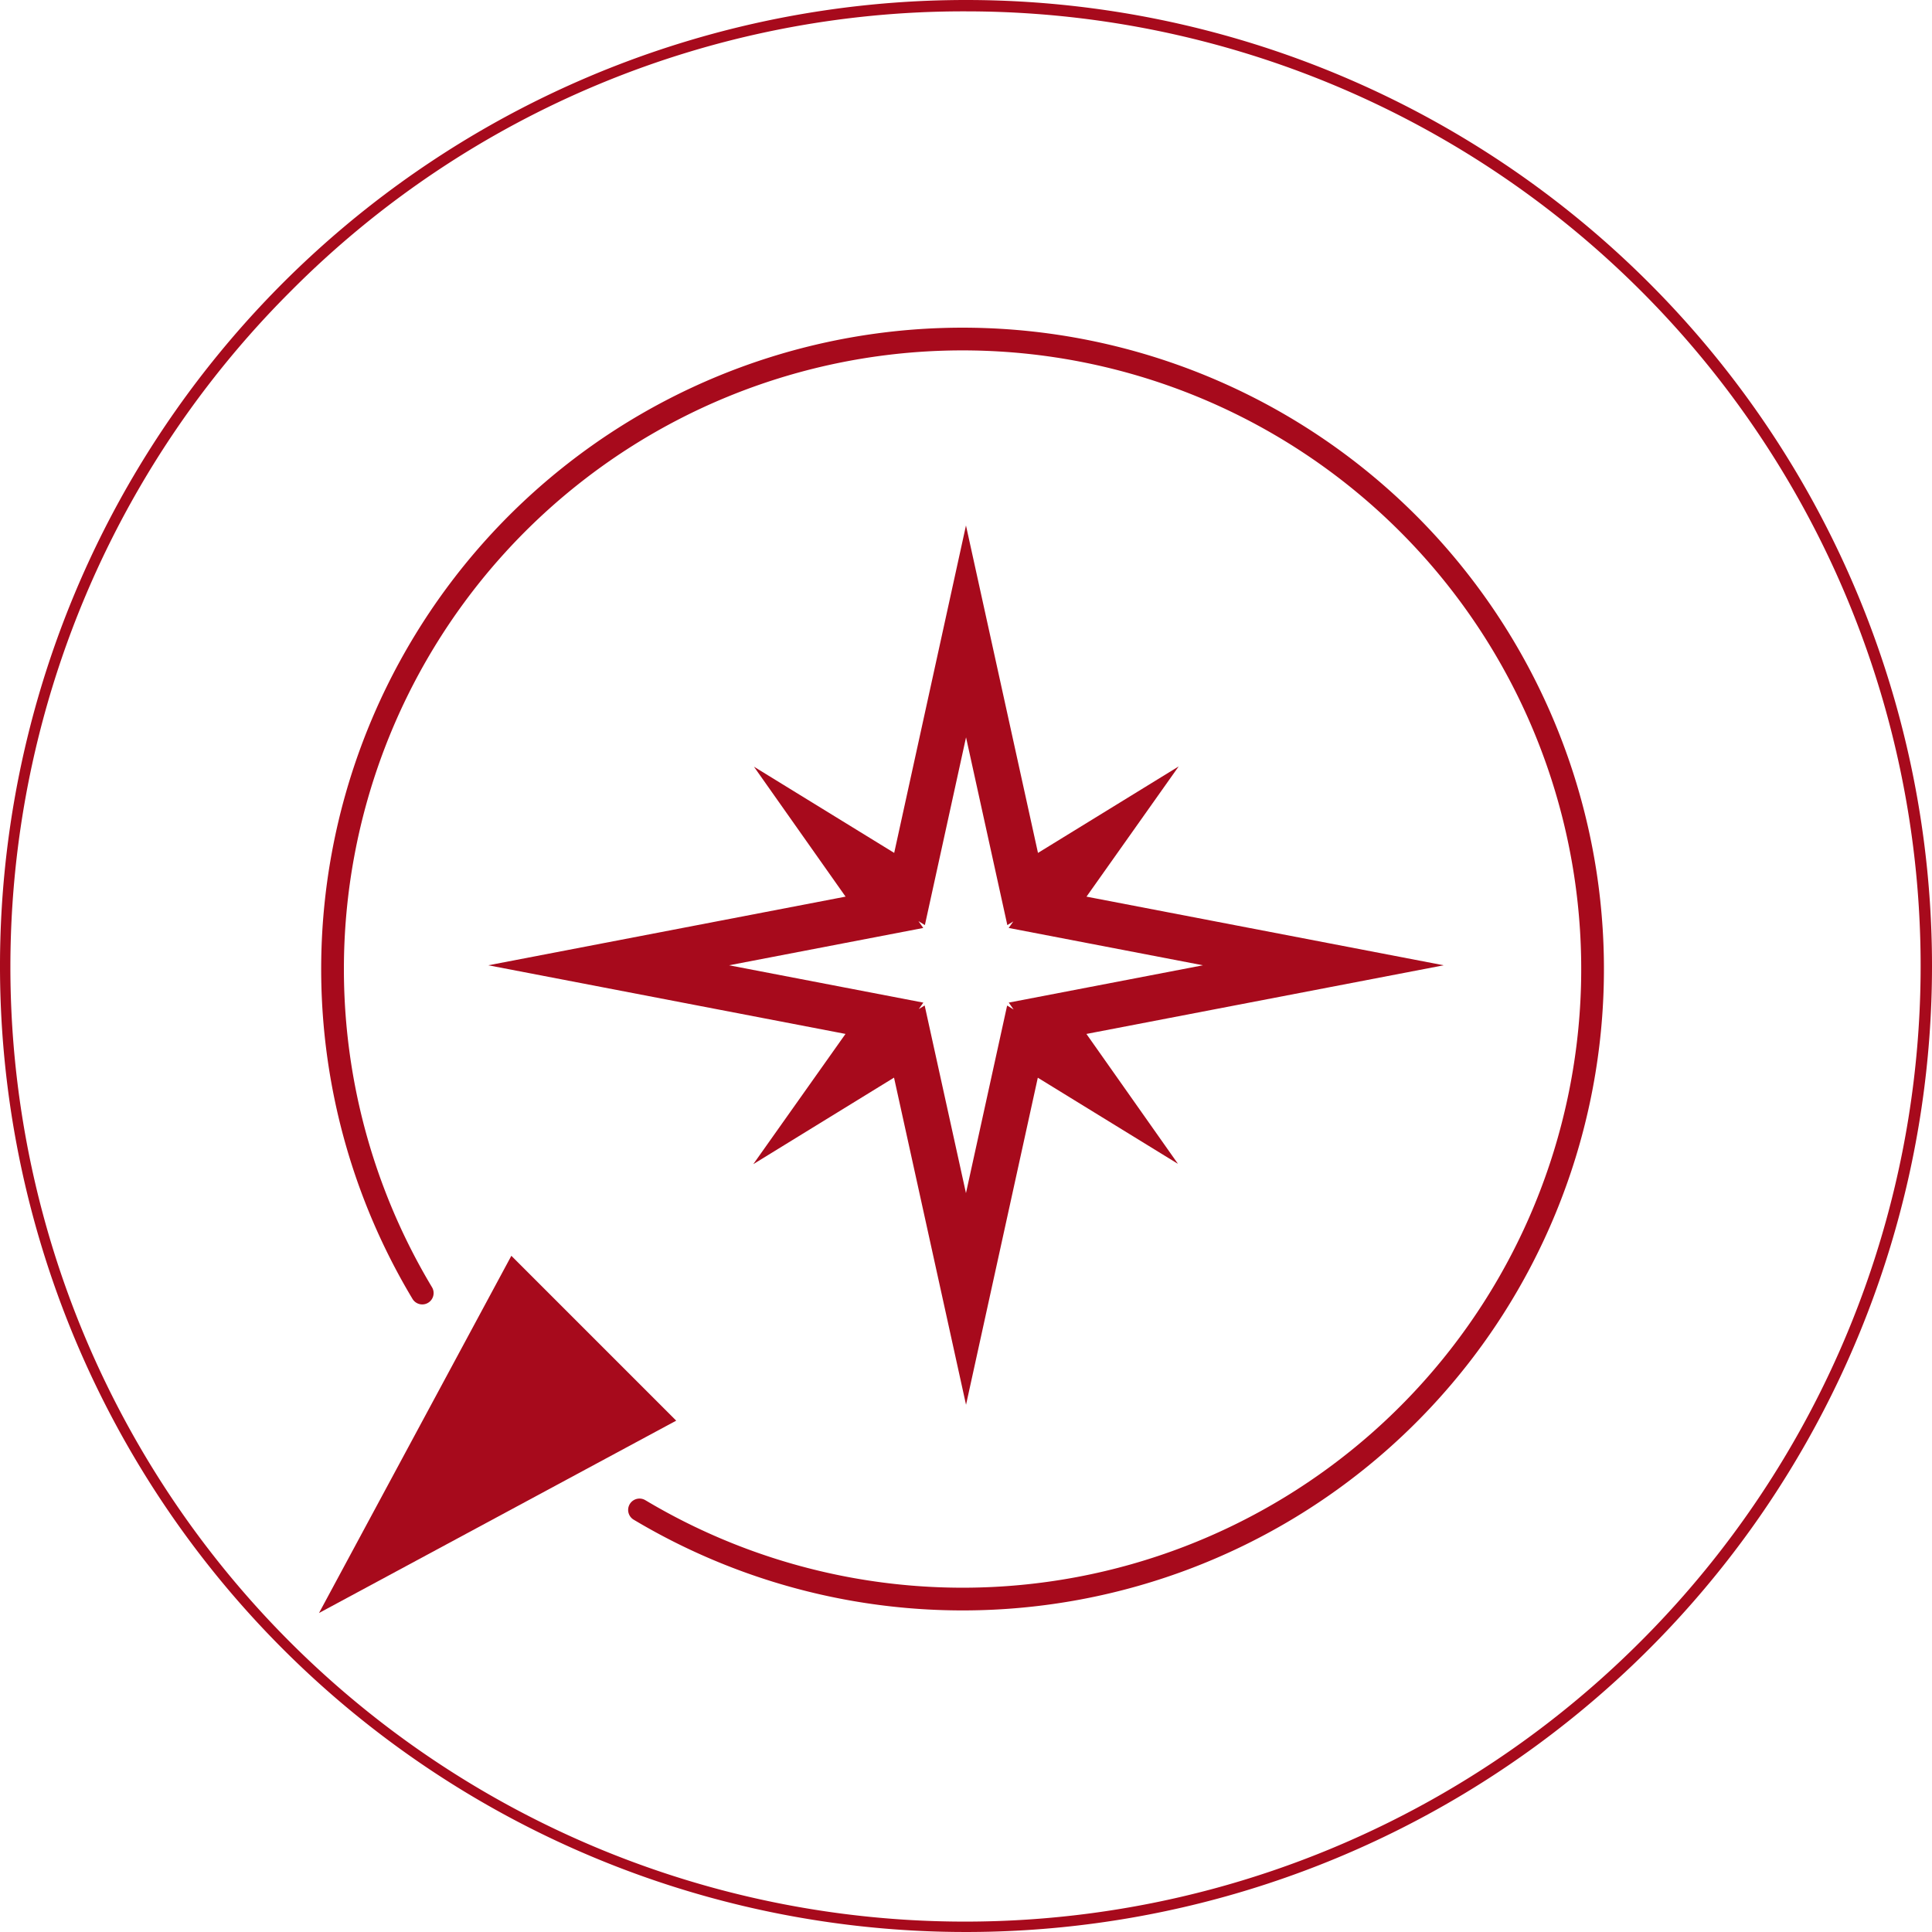 <?xml version="1.0" encoding="UTF-8"?>
<svg xmlns="http://www.w3.org/2000/svg" xmlns:xlink="http://www.w3.org/1999/xlink" id="Gruppe_3058" data-name="Gruppe 3058" width="240" height="240" viewBox="0 0 240 240">
  <defs>
    <clipPath id="clip-path">
      <rect id="Rechteck_1992" data-name="Rechteck 1992" width="240" height="240" fill="none"></rect>
    </clipPath>
  </defs>
  <path id="Pfad_5241" data-name="Pfad 5241" d="M109.866,126.493l-34.253-6.582,34.253-6.582-5.99-8.494,9.11,5.6,7.015-32,7.037,32,9.109-5.6-6.012,8.494,34.253,6.582-34.253,6.582,5.99,8.5-9.11-5.6L120,161.36l-7.038-31.975-9.109,5.6Z" fill="none" stroke="#a70a1c" stroke-linecap="round" stroke-miterlimit="10" stroke-width="5.644"></path>
  <g id="Gruppe_3051" data-name="Gruppe 3051">
    <g id="Gruppe_3050" data-name="Gruppe 3050" clip-path="url(#clip-path)">
      <path id="Pfad_5242" data-name="Pfad 5242" d="M79.441,187.569a78.263,78.263,0,1,0-26.988-26.941" fill="none" stroke="#a70a1c" stroke-linecap="round" stroke-miterlimit="10" stroke-width="2.822"></path>
      <path id="Pfad_5243" data-name="Pfad 5243" d="M39.631,200.369,63.521,156,84,176.479l-44.364,23.89" fill="#a70a1c"></path>
      <path id="Pfad_5244" data-name="Pfad 5244" d="M120,1.411a118.589,118.589,0,0,1,83.855,202.444A118.589,118.589,0,1,1,36.145,36.145,117.816,117.816,0,0,1,120,1.411M120,0A120,120,0,1,0,240,120,120,120,0,0,0,120,0" fill="#a70a1c"></path>
    </g>
  </g>
</svg>
